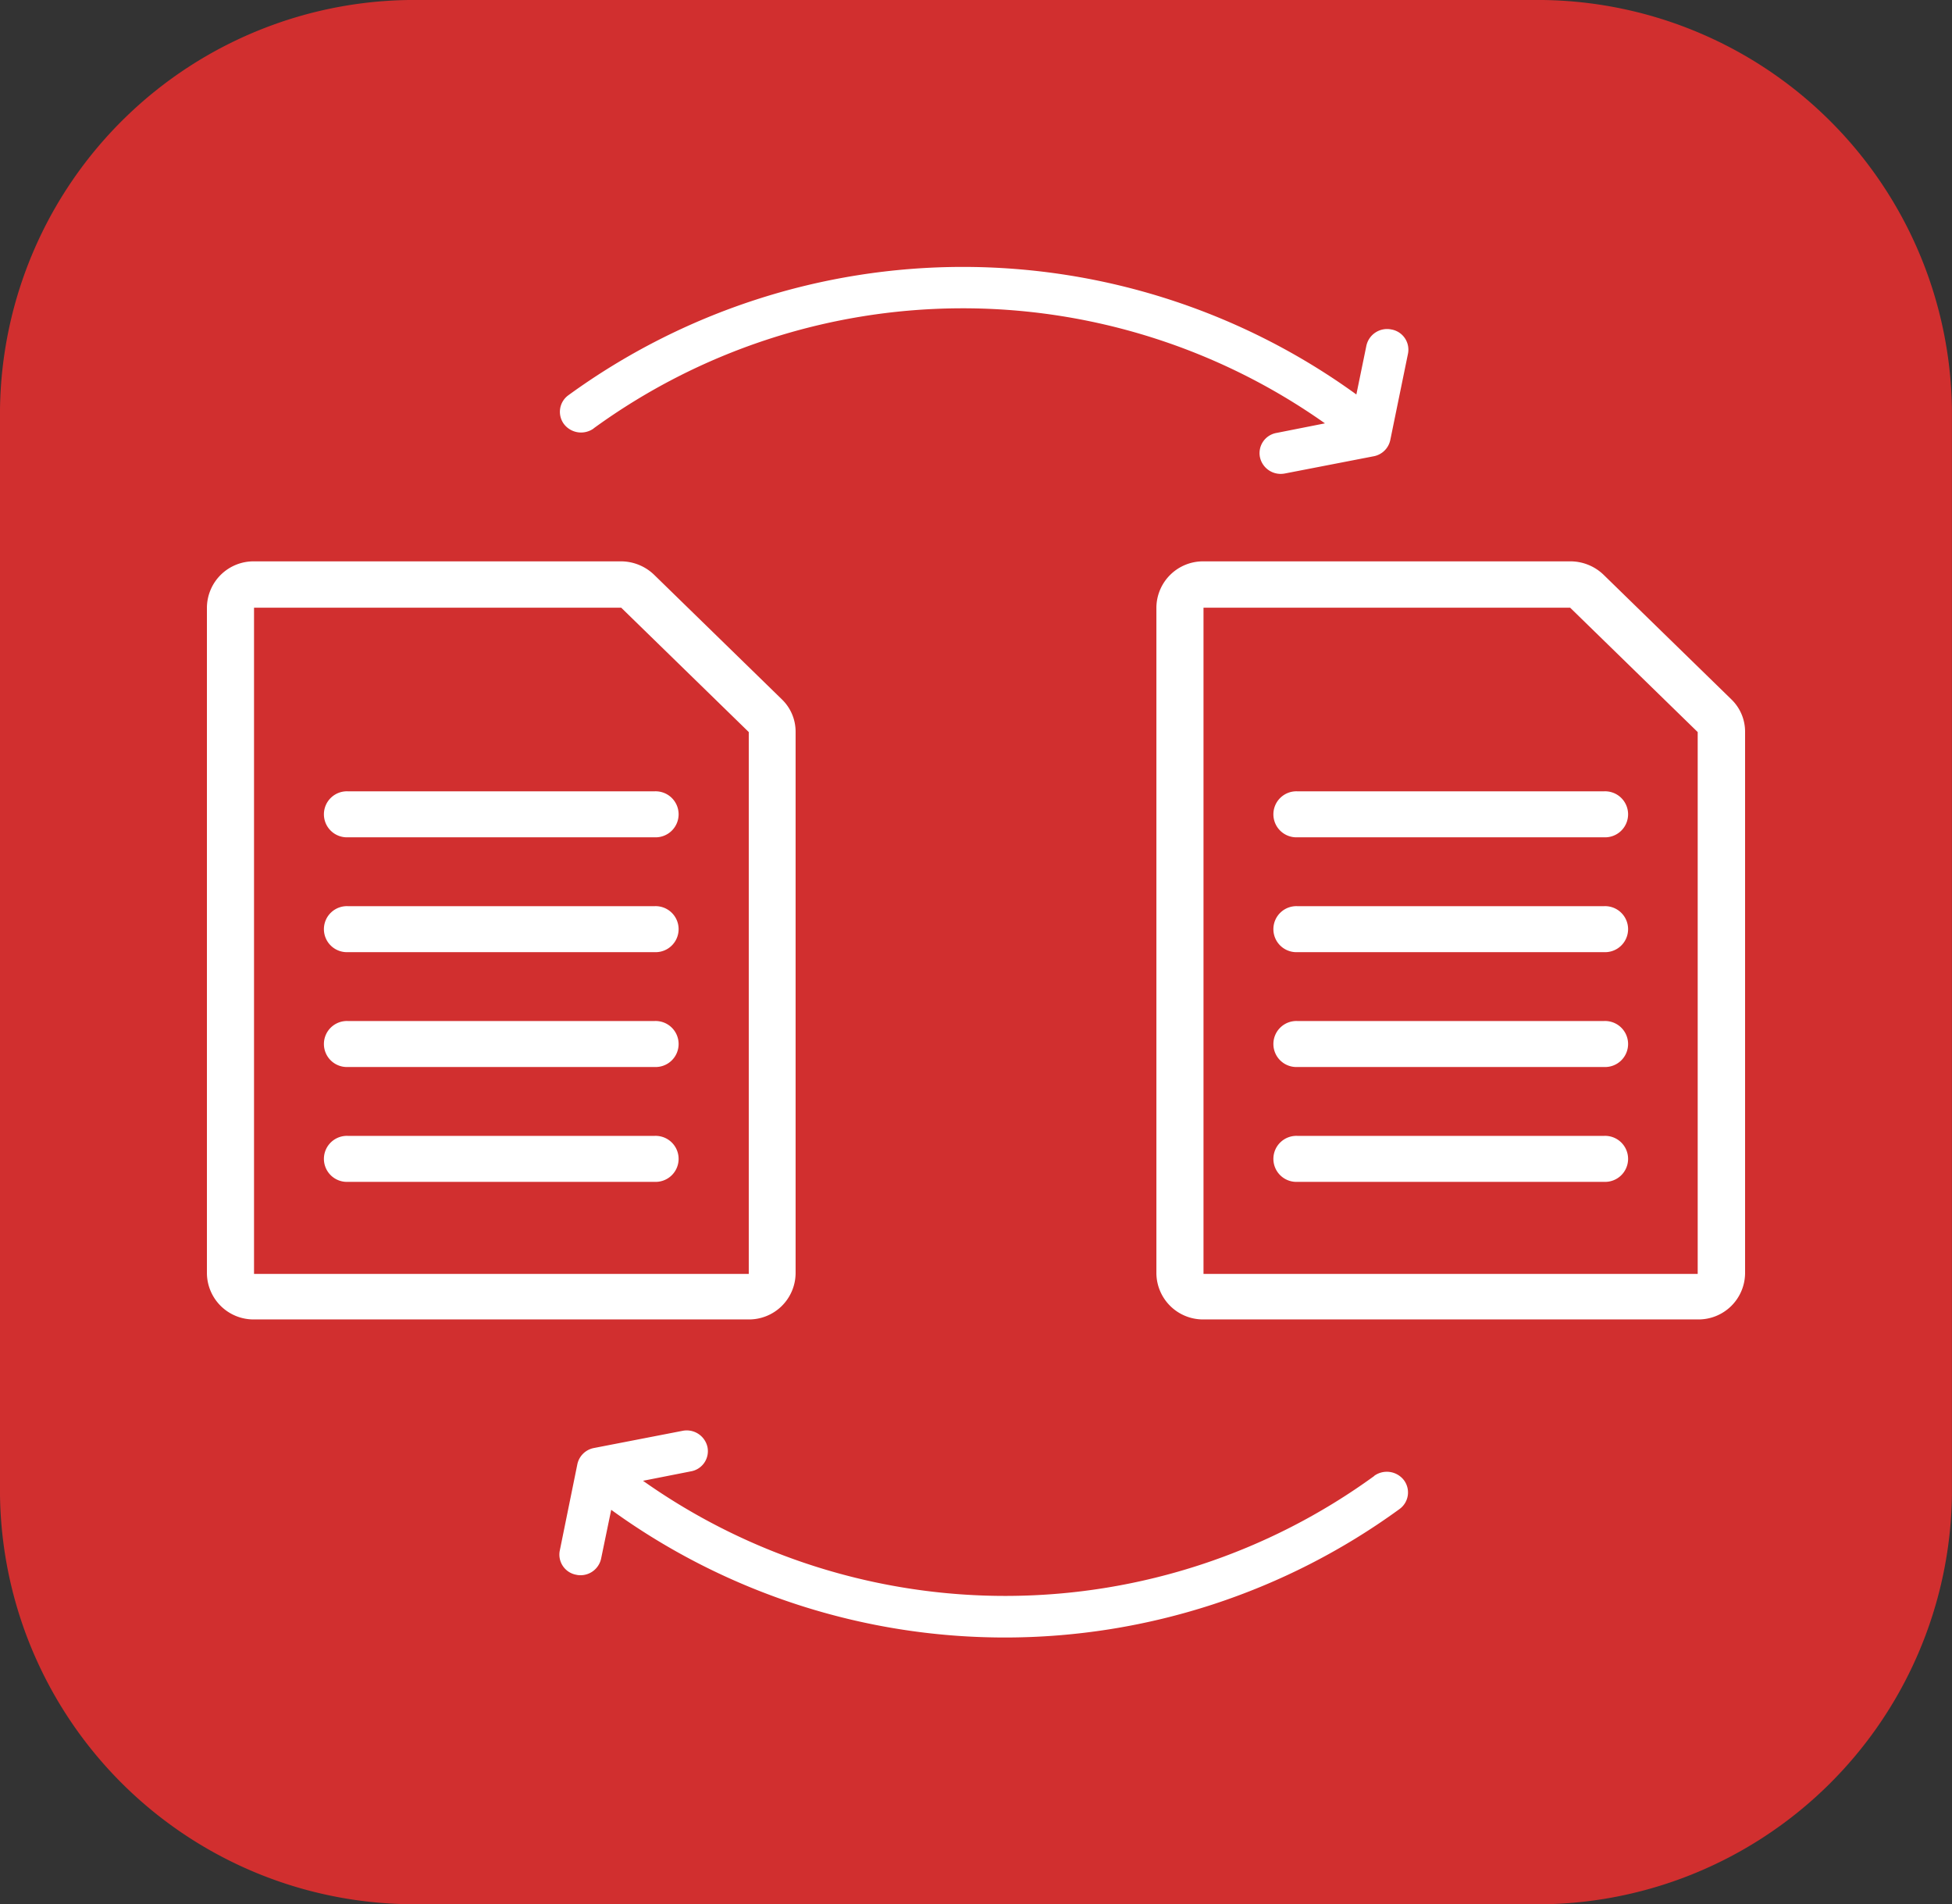 <svg xmlns="http://www.w3.org/2000/svg" xmlns:xlink="http://www.w3.org/1999/xlink" width="28.593" height="27.887" viewBox="0 0 28.593 27.887">
  <rect x="0" y="0" width="28.593" height="27.887" fill="#333333" stroke="none"/>
  <defs>
    <clipPath id="clip-path">
      <rect id="Rectangle_3896" data-name="Rectangle 3896" width="28.593" height="27.887" transform="translate(0 0)" fill="none"/>
    </clipPath>
  </defs>
  <g id="Group_7779" data-name="Group 7779" transform="translate(0 0)">
    <g id="Group_7778" data-name="Group 7778" clip-path="url(#clip-path)">
      <path id="Path_27660" data-name="Path 27660" d="M22.448,27.887H6.146A6.072,6.072,0,0,1,0,21.893V5.994A6.071,6.071,0,0,1,6.146,0h16.3a6.072,6.072,0,0,1,6.146,5.994v15.9a6.073,6.073,0,0,1-6.146,5.994" fill="#d12f2f"/>
      <path id="Path_27661" data-name="Path 27661" d="M8.695,6.274A9.193,9.193,0,0,1,19.408,6.2L18.7,6.34a.3.3,0,0,0-.244.356.31.31,0,0,0,.305.244.323.323,0,0,0,.061-.006l1.3-.252a.306.306,0,0,0,.243-.238l.259-1.263a.3.3,0,0,0-.244-.356.31.31,0,0,0-.365.237l-.147.715a9.825,9.825,0,0,0-11.542.011.3.3,0,0,0-.064.424.316.316,0,0,0,.435.062" fill="#fff"/>
      <path id="Path_27662" data-name="Path 27662" d="M11.654,18.653V10.718a.657.657,0,0,0-.2-.475L9.585,8.421a.7.7,0,0,0-.488-.2H3.721a.683.683,0,0,0-.69.673v9.756a.683.683,0,0,0,.69.673h7.244a.682.682,0,0,0,.689-.673M3.721,8.9H9.1l1.868,1.821v7.935H3.721Z" fill="#fff"/>
      <path id="Path_27663" data-name="Path 27663" d="M9.585,11.589H5.1a.337.337,0,1,0,0,.673H9.585a.337.337,0,1,0,0-.673" fill="#fff"/>
      <path id="Path_27664" data-name="Path 27664" d="M9.585,13.271H5.1a.337.337,0,1,0,0,.673H9.585a.337.337,0,1,0,0-.673" fill="#fff"/>
      <path id="Path_27665" data-name="Path 27665" d="M9.585,14.953H5.1a.337.337,0,1,0,0,.673H9.585a.337.337,0,1,0,0-.673" fill="#fff"/>
      <path id="Path_27666" data-name="Path 27666" d="M9.585,16.635H5.1a.337.337,0,1,0,0,.673H9.585a.337.337,0,1,0,0-.673" fill="#fff"/>
      <path id="Path_27667" data-name="Path 27667" d="M25.562,18.653V10.718a.657.657,0,0,0-.2-.475L23.493,8.421a.7.7,0,0,0-.488-.2H17.629a.683.683,0,0,0-.69.673v9.756a.683.683,0,0,0,.69.673h7.244a.682.682,0,0,0,.689-.673M17.629,8.9H23l1.868,1.821v7.935H17.629Z" fill="#fff"/>
      <path id="Path_27668" data-name="Path 27668" d="M23.493,11.589H19.008a.337.337,0,1,0,0,.673h4.485a.337.337,0,1,0,0-.673" fill="#fff"/>
      <path id="Path_27669" data-name="Path 27669" d="M23.493,13.271H19.008a.337.337,0,1,0,0,.673h4.485a.337.337,0,1,0,0-.673" fill="#fff"/>
      <path id="Path_27670" data-name="Path 27670" d="M23.493,14.953H19.008a.337.337,0,1,0,0,.673h4.485a.337.337,0,1,0,0-.673" fill="#fff"/>
      <path id="Path_27671" data-name="Path 27671" d="M23.493,16.635H19.008a.337.337,0,1,0,0,.673h4.485a.337.337,0,1,0,0-.673" fill="#fff"/>
      <path id="Path_27672" data-name="Path 27672" d="M20.132,21.614a9.193,9.193,0,0,1-10.713.072l.7-.138a.3.3,0,0,0,.244-.356A.311.311,0,0,0,10,20.954l-1.3.252a.306.306,0,0,0-.243.238L8.2,22.707a.3.3,0,0,0,.245.356.24.24,0,0,0,.06.006.308.308,0,0,0,.3-.243l.148-.715A9.824,9.824,0,0,0,20.5,22.1a.3.3,0,0,0,.064-.424.316.316,0,0,0-.435-.062" fill="#fff"/>
    </g>
  </g>
</svg>
